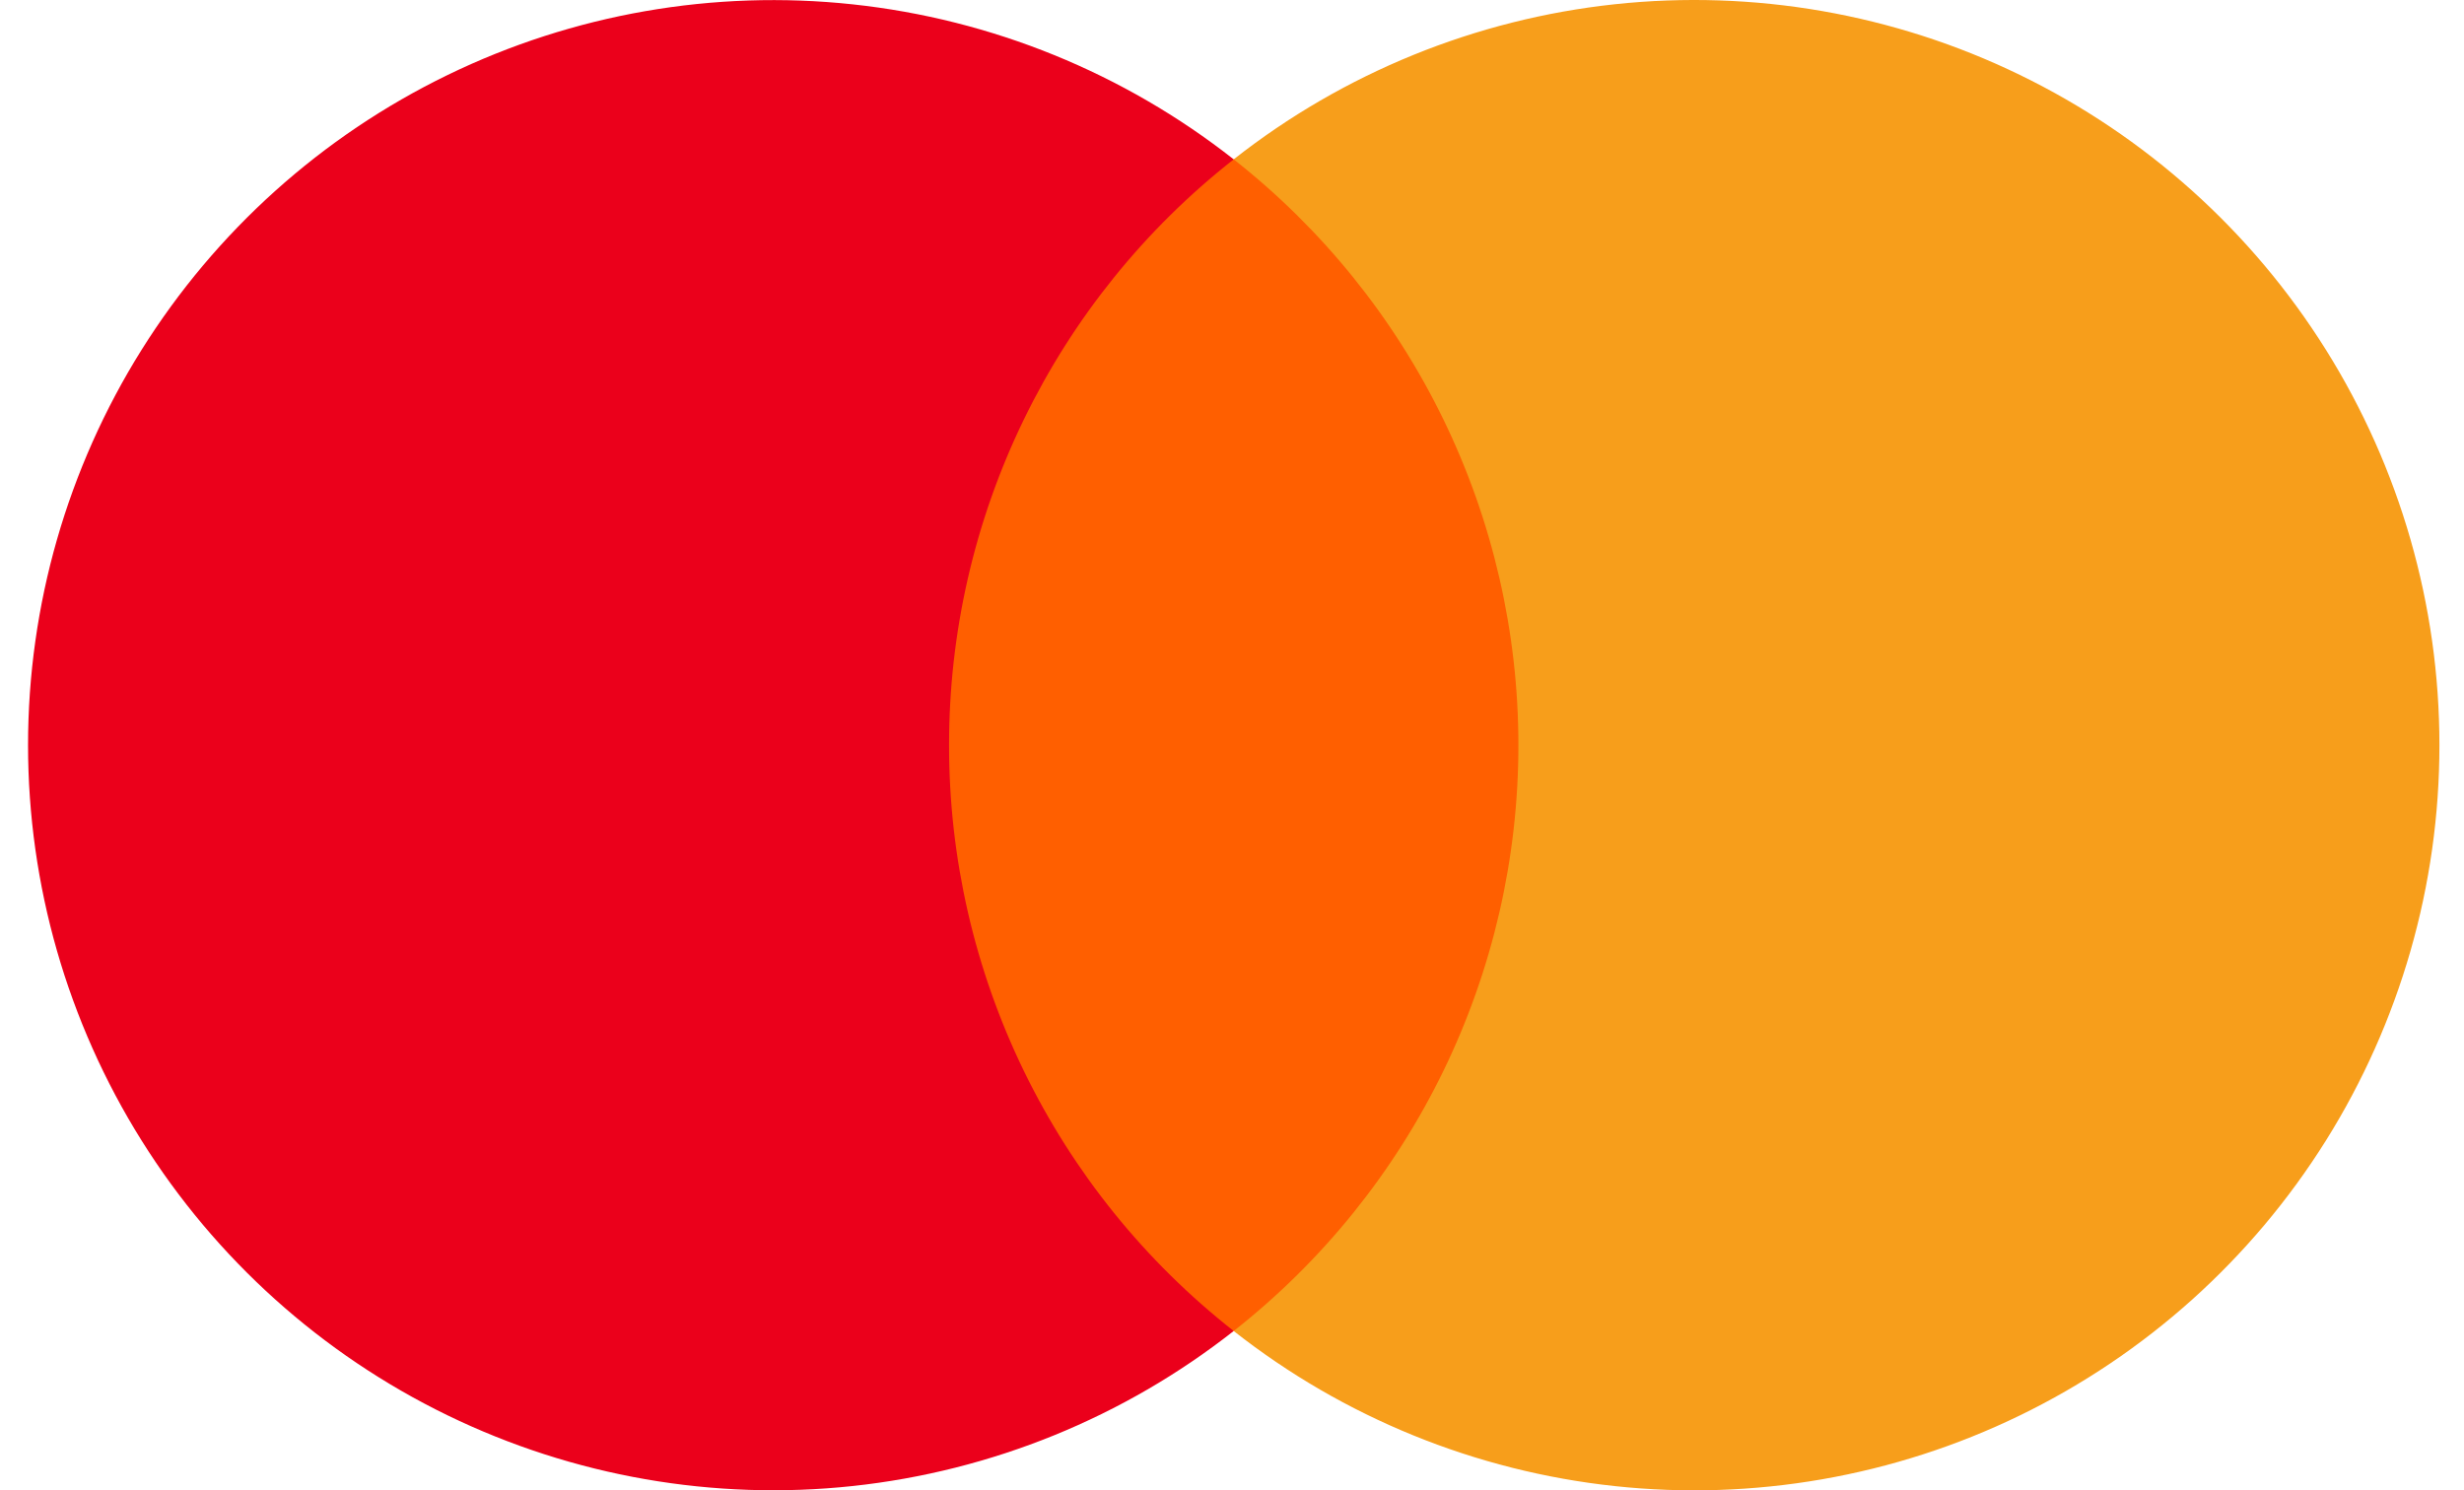 <?xml version="1.0" encoding="UTF-8"?> <svg xmlns="http://www.w3.org/2000/svg" width="81" height="49" viewBox="0 0 81 49" fill="none"><path d="M51.27 5.24H29.835V43.762H51.27V5.24Z" fill="#FF5F00"></path><path d="M31.199 24.503C31.195 20.793 32.036 17.13 33.657 13.793C35.278 10.455 37.637 7.53 40.556 5.239C36.942 2.399 32.602 0.633 28.032 0.143C23.461 -0.348 18.846 0.458 14.711 2.467C10.577 4.476 7.092 7.608 4.653 11.504C2.215 15.4 0.922 19.904 0.922 24.5C0.922 29.096 2.215 33.6 4.653 37.496C7.092 41.393 10.577 44.524 14.711 46.533C18.846 48.542 23.461 49.348 28.032 48.858C32.602 48.367 36.942 46.601 40.556 43.761C37.638 41.471 35.279 38.547 33.658 35.211C32.037 31.874 31.196 28.213 31.199 24.503V24.503Z" fill="#EB001B"></path><path d="M80.192 24.503C80.192 29.1 78.899 33.604 76.46 37.501C74.021 41.397 70.535 44.528 66.4 46.537C62.266 48.546 57.649 49.351 53.079 48.86C48.508 48.369 44.168 46.602 40.555 43.761C43.471 41.469 45.829 38.544 47.451 35.207C49.072 31.871 49.915 28.21 49.915 24.5C49.915 20.79 49.072 17.129 47.451 13.793C45.829 10.456 43.471 7.531 40.555 5.239C44.168 2.398 48.508 0.631 53.079 0.14C57.649 -0.351 62.266 0.454 66.4 2.463C70.535 4.472 74.021 7.603 76.46 11.499C78.899 15.396 80.192 19.9 80.192 24.497V24.503Z" fill="#F79E1B"></path></svg> 
